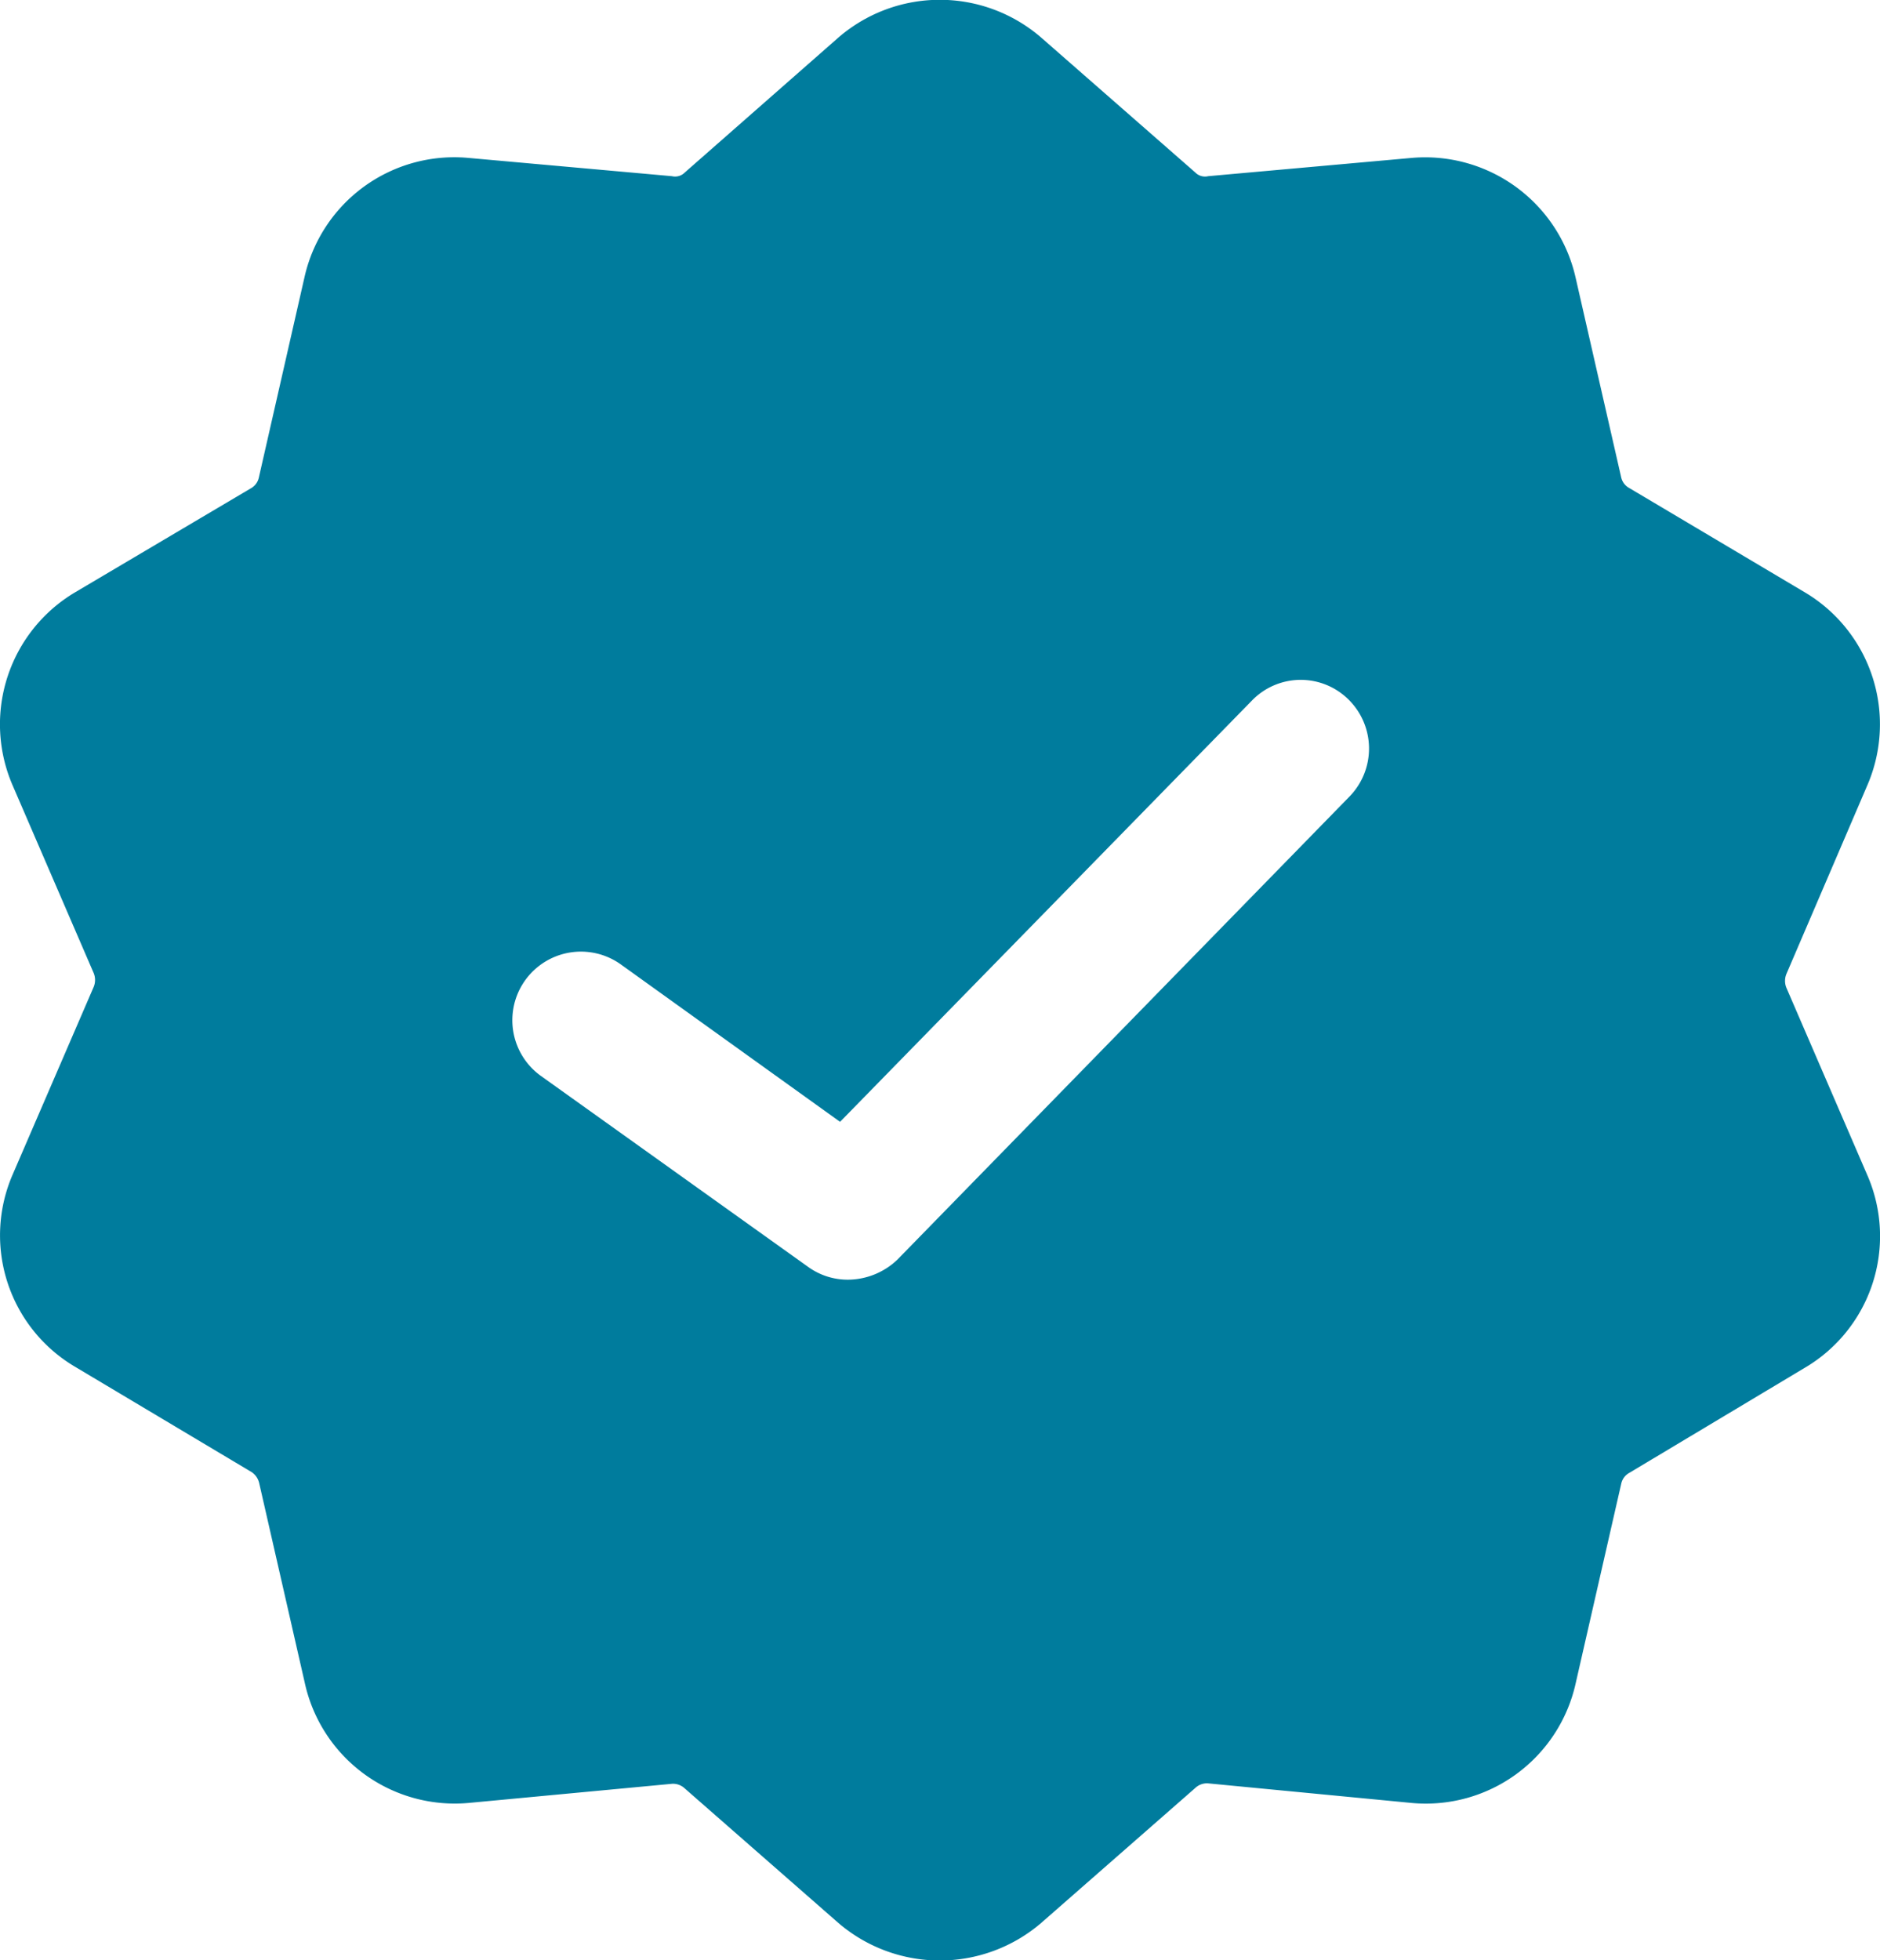 <svg xmlns="http://www.w3.org/2000/svg" width="21.323" height="22.231" viewBox="0 0 21.323 22.231"><path id="Tick" d="M22.87,10.16a1.741,1.741,0,0,0-.714-2.192L20.171,6.789a.184.184,0,0,1-.093-.124L19.561,4.4A1.75,1.75,0,0,0,17.7,3.045l-2.306.207a.154.154,0,0,1-.145-.041L13.5,1.68a1.758,1.758,0,0,0-2.3,0L9.457,3.211a.154.154,0,0,1-.145.041L7.006,3.045A1.741,1.741,0,0,0,5.144,4.4L4.627,6.669a.184.184,0,0,1-.093.124L2.548,7.968a1.741,1.741,0,0,0-.714,2.192l.92,2.13a.207.207,0,0,1,0,.155l-.92,2.13a1.731,1.731,0,0,0,.714,2.182l2,1.193a.207.207,0,0,1,.083.124l.517,2.265A1.741,1.741,0,0,0,7.006,21.7l2.306-.217a.193.193,0,0,1,.145.052L11.2,23.061a1.766,1.766,0,0,0,2.3,0l1.748-1.531a.193.193,0,0,1,.145-.052L17.7,21.7a1.741,1.741,0,0,0,1.862-1.355l.517-2.265a.184.184,0,0,1,.093-.124l1.986-1.189a1.731,1.731,0,0,0,.714-2.182l-.92-2.13a.207.207,0,0,1,0-.155ZM17,10.284l-5.13,5.254a.818.818,0,0,1-.558.228.765.765,0,0,1-.455-.145l-3.04-2.172a.778.778,0,0,1,.91-1.262l2.492,1.789L15.889,9.2a.77.77,0,0,1,1.1-.01A.78.78,0,0,1,17,10.284Z" transform="translate(-1.691 -1.254)" fill="#007c9d"></path></svg>